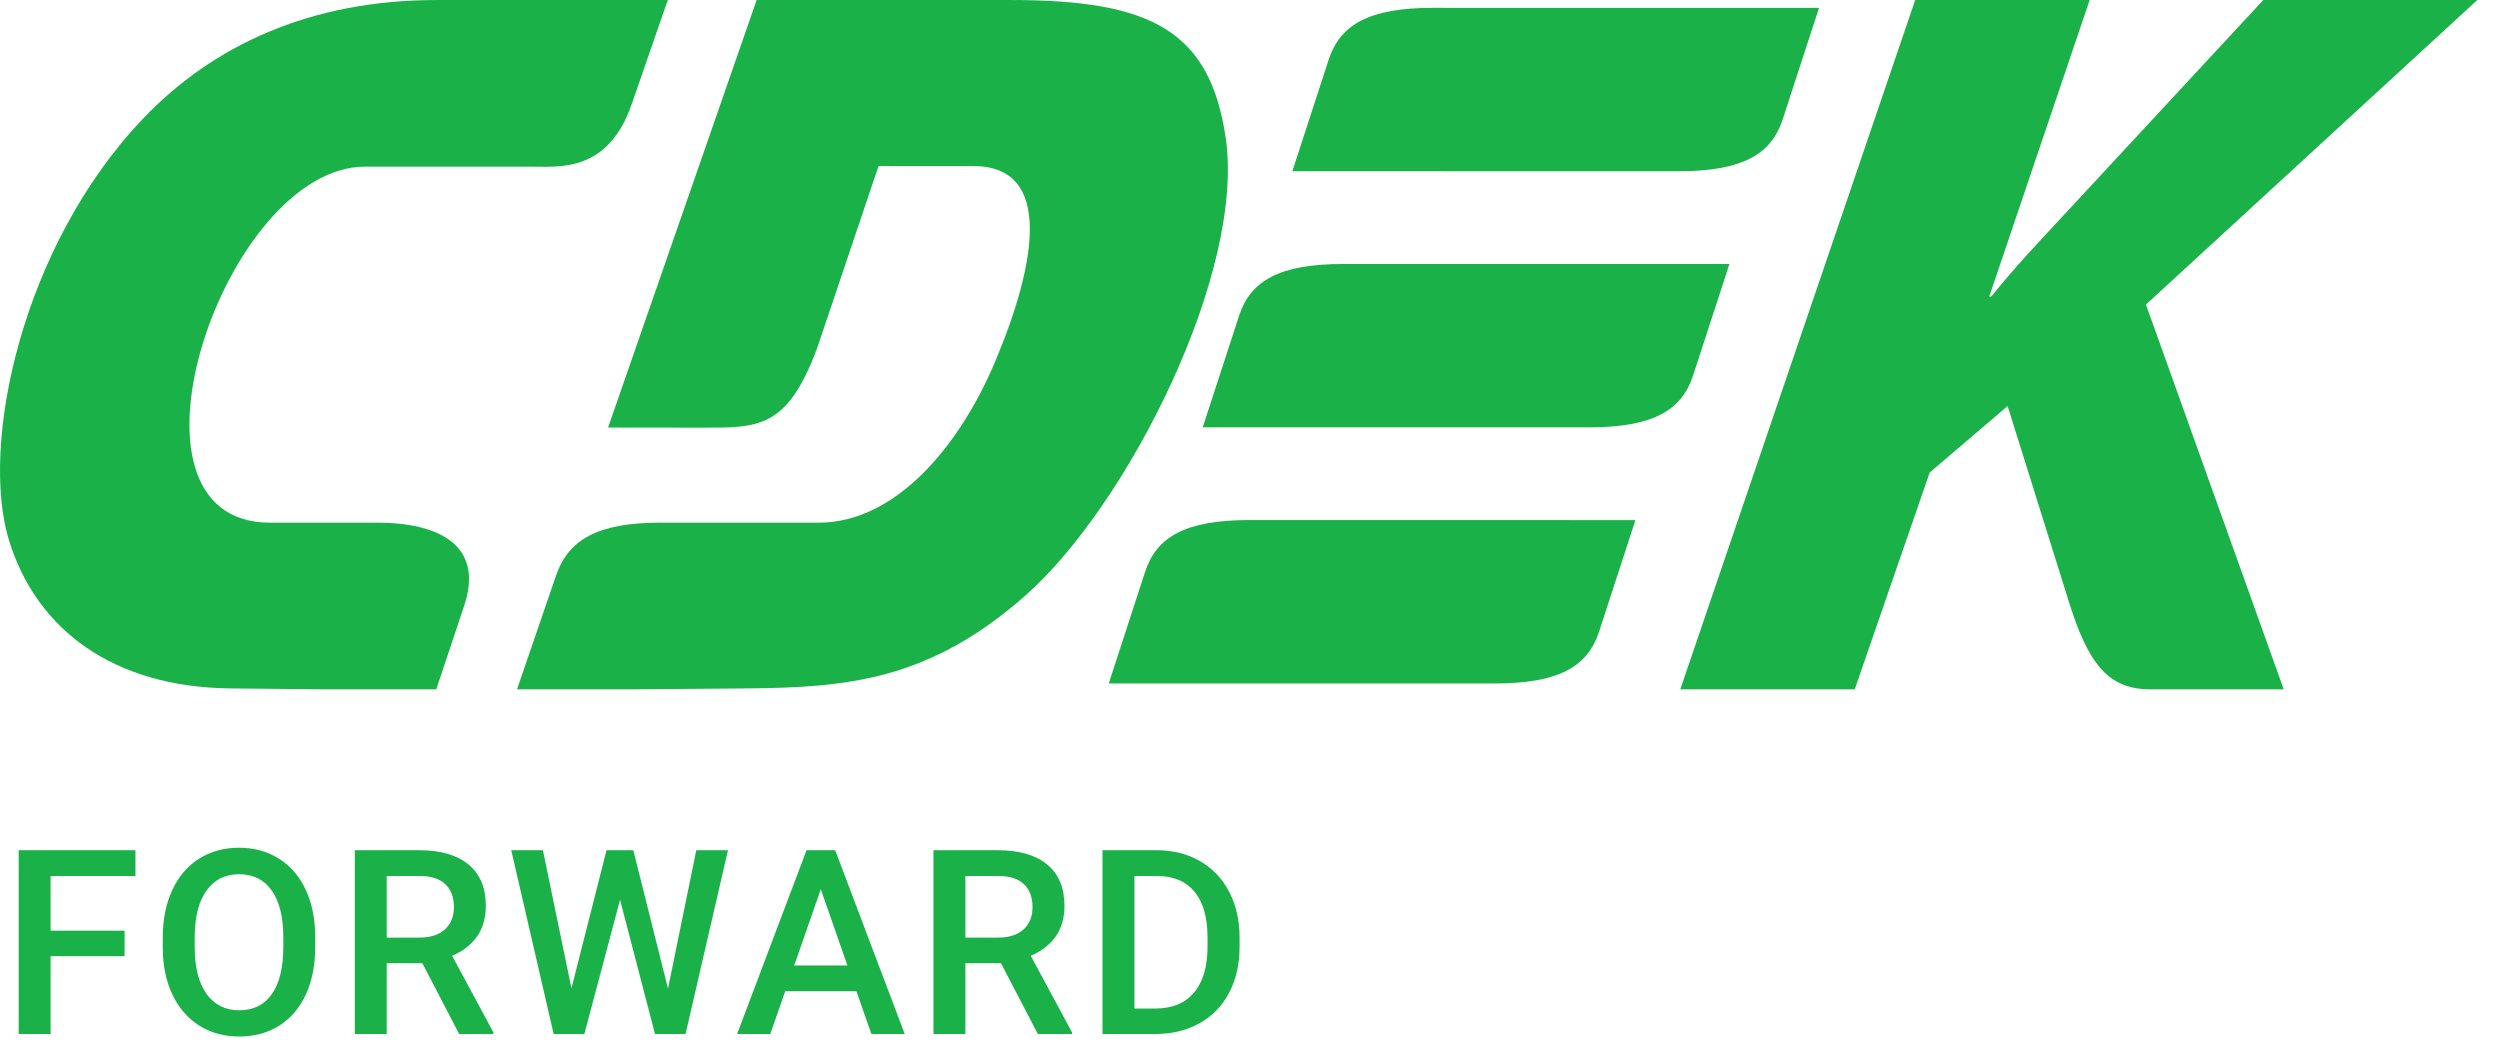 <?xml version="1.0" encoding="UTF-8"?> <svg xmlns="http://www.w3.org/2000/svg" width="90" height="38" viewBox="0 0 90 38" fill="none"><g clip-path="url(#clip0_96_94)"><path fill-rule="evenodd" clip-rule="evenodd" d="M60.49 24.816H66.77L69.469 17.01L72.274 14.617L74.484 21.677C75.168 23.859 75.871 24.816 77.406 24.816H82.214L77.254 10.964L89.184 0H81.479L74.237 7.806C73.394 8.715 72.541 9.609 71.685 10.678H71.612L75.228 0H68.947L60.49 24.816Z" fill="#1AB248"></path><path fill-rule="evenodd" clip-rule="evenodd" d="M59.955 0.283C61.942 0.284 63.87 0.284 65.485 0.284L64.176 4.3C63.765 5.561 62.722 6.165 60.422 6.165C56.428 6.165 50.518 6.164 46.524 6.164L47.832 2.148C48.243 0.886 49.287 0.282 51.587 0.282C53.966 0.282 57.026 0.283 59.955 0.283ZM48.361 9.503C52.355 9.503 58.265 9.503 62.259 9.504L60.95 13.52C60.539 14.782 59.496 15.385 57.196 15.385C53.202 15.385 47.292 15.384 43.298 15.383L44.606 11.368C45.017 10.106 46.061 9.503 48.361 9.503ZM58.875 18.724C54.881 18.723 48.971 18.722 44.977 18.722C42.677 18.722 41.634 19.326 41.223 20.587L39.915 24.604C43.909 24.604 49.818 24.605 53.812 24.605C56.112 24.605 57.156 24.002 57.567 22.739L58.875 18.724Z" fill="#1AB248"></path><path fill-rule="evenodd" clip-rule="evenodd" d="M31.627 5.977L35.043 5.979C37.954 5.979 37.29 9.553 35.816 13.037C34.519 16.107 32.218 18.816 29.474 18.816L23.779 18.815C21.507 18.815 20.46 19.431 20.018 20.718L18.612 24.816L22.788 24.816L26.87 24.783C30.491 24.753 33.454 24.496 36.92 21.434C40.583 18.199 44.853 9.794 44.121 4.933C43.548 1.124 41.467 0.002 36.425 0.001L27.239 0L21.89 15.392L25.289 15.396C27.312 15.398 28.327 15.423 29.402 12.576L31.627 5.977Z" fill="#1AB248"></path><path fill-rule="evenodd" clip-rule="evenodd" d="M15.67 5.999L13.142 5.999C8.076 6.002 3.736 18.818 9.725 18.816L13.573 18.815C15.792 18.815 17.44 19.625 16.71 21.808L15.705 24.816L11.624 24.816L8.304 24.783C4.057 24.74 1.316 22.649 0.33 19.473C-0.738 16.036 0.769 8.867 5.145 4.275C7.684 1.611 11.201 0.002 15.71 0.001L24.041 0L22.739 3.756C21.897 6.183 20.178 6.002 19.197 6.001L15.67 5.999Z" fill="#1AB248"></path><path d="M4.485 34.421H1.822V37.224H0.672V30.608H4.876V31.535H1.822V33.503H4.485V34.421ZM11.348 34.089C11.348 34.737 11.236 35.307 11.012 35.798C10.788 36.285 10.467 36.661 10.049 36.925C9.634 37.185 9.155 37.315 8.613 37.315C8.077 37.315 7.598 37.185 7.177 36.925C6.759 36.661 6.435 36.287 6.205 35.802C5.977 35.318 5.862 34.759 5.859 34.126V33.753C5.859 33.108 5.973 32.538 6.2 32.044C6.43 31.551 6.753 31.173 7.168 30.913C7.586 30.649 8.065 30.518 8.604 30.518C9.143 30.518 9.62 30.648 10.035 30.908C10.453 31.166 10.776 31.538 11.003 32.026C11.23 32.511 11.345 33.076 11.348 33.721V34.089ZM10.199 33.744C10.199 33.011 10.059 32.449 9.781 32.058C9.505 31.667 9.113 31.472 8.604 31.472C8.107 31.472 7.718 31.667 7.436 32.058C7.157 32.446 7.015 32.996 7.009 33.707V34.089C7.009 34.816 7.15 35.378 7.431 35.775C7.716 36.172 8.11 36.37 8.613 36.37C9.122 36.37 9.513 36.176 9.785 35.789C10.061 35.401 10.199 34.834 10.199 34.089V33.744ZM15.204 34.675H13.922V37.224H12.773V30.608H15.099C15.863 30.608 16.452 30.78 16.867 31.122C17.282 31.464 17.489 31.959 17.489 32.608C17.489 33.05 17.382 33.421 17.167 33.721C16.955 34.018 16.658 34.247 16.276 34.407L17.762 37.165V37.224H16.53L15.204 34.675ZM13.922 33.753H15.104C15.492 33.753 15.794 33.656 16.012 33.462C16.231 33.265 16.34 32.997 16.34 32.658C16.34 32.303 16.238 32.029 16.035 31.835C15.835 31.641 15.535 31.541 15.136 31.535H13.922V33.753ZM24.048 35.589L25.066 30.608H26.207L24.68 37.224H23.58L22.322 32.394L21.036 37.224H19.931L18.405 30.608H19.545L20.572 35.58L21.835 30.608H22.799L24.048 35.589ZM30.83 35.684H28.267L27.731 37.224H26.536L29.035 30.608H30.067L32.57 37.224H31.371L30.83 35.684ZM28.59 34.757H30.507L29.549 32.013L28.59 34.757ZM36.035 34.675H34.754V37.224H33.604V30.608H35.93C36.694 30.608 37.283 30.78 37.698 31.122C38.113 31.464 38.321 31.959 38.321 32.608C38.321 33.05 38.213 33.421 37.998 33.721C37.786 34.018 37.489 34.247 37.107 34.407L38.593 37.165V37.224H37.362L36.035 34.675ZM34.754 33.753H35.935C36.323 33.753 36.626 33.656 36.844 33.462C37.062 33.265 37.171 32.997 37.171 32.658C37.171 32.303 37.069 32.029 36.866 31.835C36.666 31.641 36.367 31.541 35.967 31.535H34.754V33.753ZM39.69 37.224V30.608H41.644C42.229 30.608 42.747 30.739 43.198 30.999C43.653 31.26 44.004 31.629 44.252 32.108C44.501 32.587 44.625 33.135 44.625 33.753V34.085C44.625 34.712 44.499 35.263 44.248 35.739C43.999 36.214 43.644 36.581 43.18 36.838C42.72 37.096 42.191 37.224 41.594 37.224H39.69ZM40.84 31.535V36.307H41.59C42.193 36.307 42.654 36.119 42.976 35.743C43.3 35.364 43.465 34.822 43.471 34.116V33.748C43.471 33.03 43.315 32.482 43.003 32.103C42.691 31.725 42.238 31.535 41.644 31.535H40.84Z" fill="#1AB248"></path></g><defs><clipPath id="clip0_96_94"><rect width="89.184" height="38" fill="white"></rect></clipPath></defs></svg> 